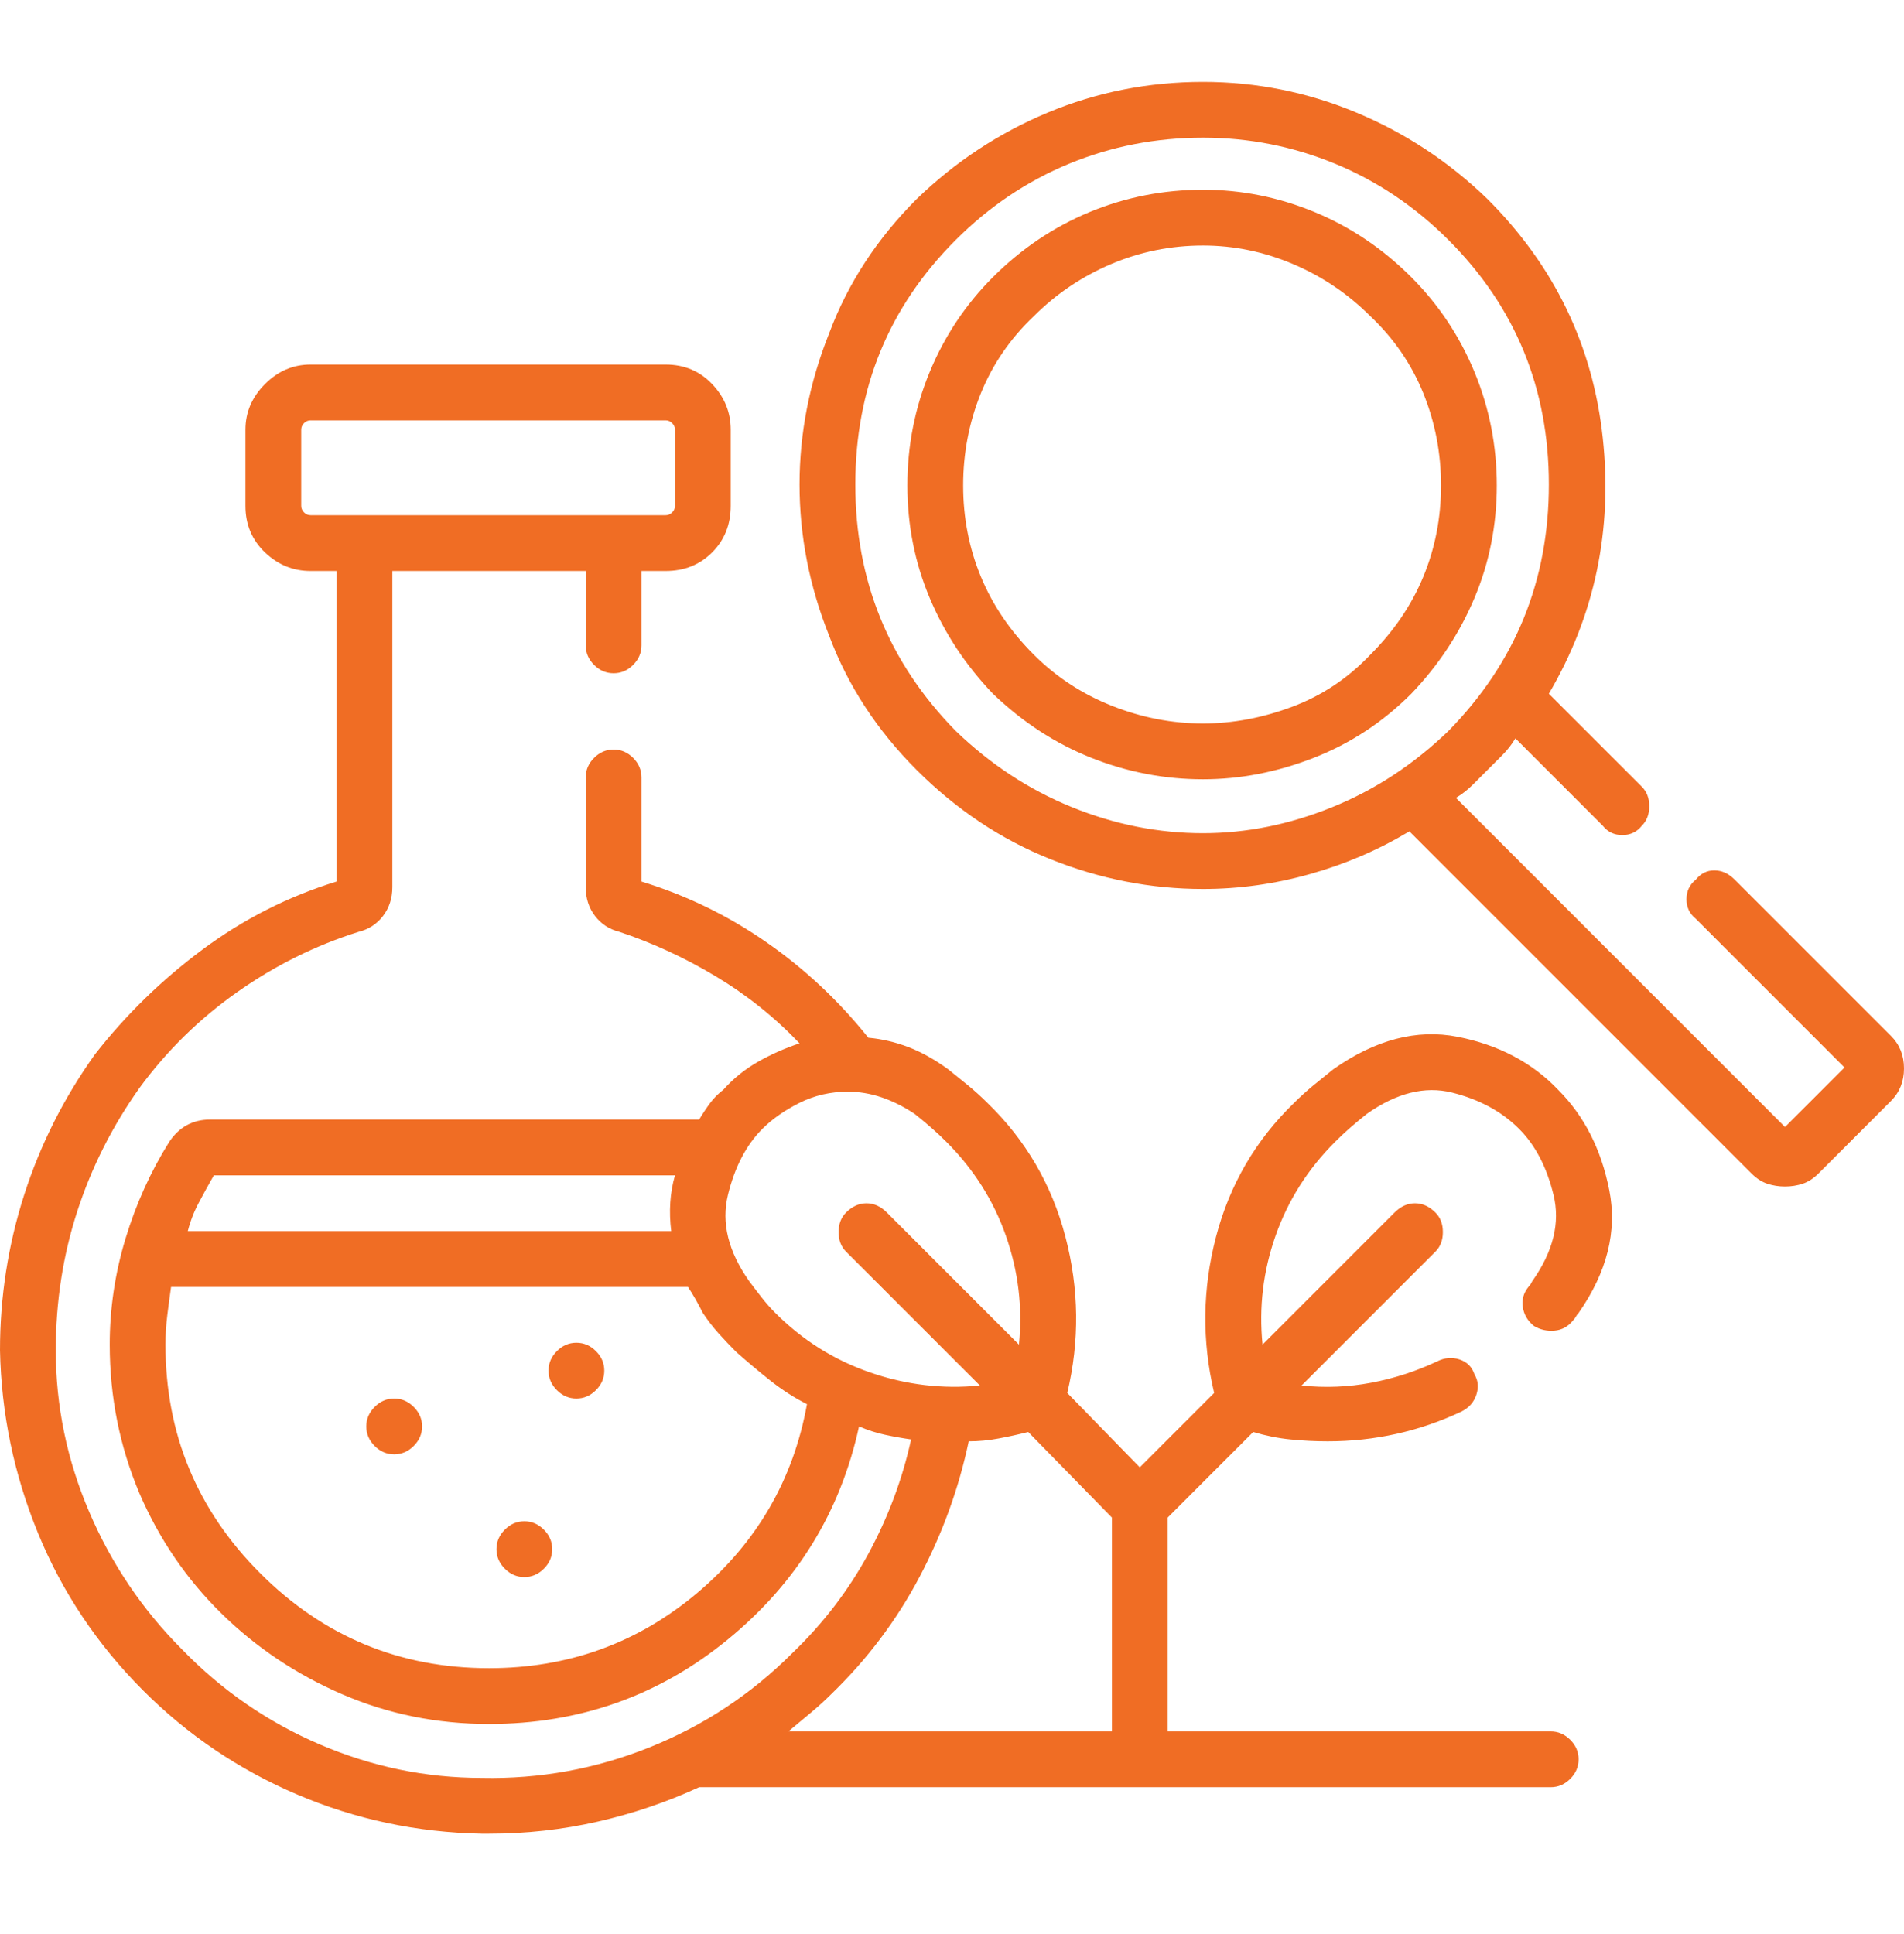 <svg xmlns="http://www.w3.org/2000/svg" width="64" height="65" viewBox="0 0 64 65" fill="none"><path d="M63.562 34.815L58.312 29.565C58.104 29.357 57.875 29.252 57.625 29.252C57.375 29.252 57.167 29.357 57 29.565C56.792 29.732 56.688 29.95 56.688 30.221C56.688 30.492 56.792 30.711 57 30.877L62 35.877L60 37.877L48.938 26.815C49.146 26.69 49.333 26.544 49.5 26.377C49.667 26.211 49.833 26.044 50 25.877C50.167 25.711 50.333 25.544 50.5 25.377C50.667 25.211 50.812 25.023 50.938 24.815L53.875 27.752C54.042 27.961 54.26 28.065 54.531 28.065C54.802 28.065 55.021 27.961 55.188 27.752C55.354 27.586 55.438 27.367 55.438 27.096C55.438 26.825 55.354 26.607 55.188 26.44L52.062 23.315C53.604 20.69 54.208 17.825 53.875 14.721C53.542 11.617 52.25 8.94 50 6.69C48.708 5.44 47.24 4.471 45.594 3.784C43.948 3.096 42.229 2.752 40.438 2.752C38.604 2.752 36.865 3.096 35.219 3.784C33.573 4.471 32.104 5.44 30.812 6.69C29.479 8.023 28.5 9.523 27.875 11.19C27.208 12.857 26.875 14.555 26.875 16.284C26.875 18.013 27.208 19.711 27.875 21.377C28.5 23.044 29.479 24.544 30.812 25.877C32.146 27.211 33.646 28.211 35.312 28.877C36.979 29.544 38.688 29.877 40.438 29.877C41.646 29.877 42.844 29.711 44.031 29.377C45.219 29.044 46.333 28.565 47.375 27.94L58.875 39.44C59.042 39.607 59.219 39.721 59.406 39.784C59.594 39.846 59.792 39.877 60 39.877C60.208 39.877 60.406 39.846 60.594 39.784C60.781 39.721 60.958 39.607 61.125 39.44L63.562 37.002C63.854 36.711 64 36.346 64 35.909C64 35.471 63.854 35.107 63.562 34.815ZM40.438 28.002C38.938 28.002 37.469 27.711 36.031 27.127C34.594 26.544 33.292 25.69 32.125 24.565C29.875 22.273 28.75 19.513 28.75 16.284C28.75 13.055 29.875 10.315 32.125 8.065C33.25 6.94 34.521 6.086 35.938 5.502C37.354 4.919 38.854 4.627 40.438 4.627C41.979 4.627 43.458 4.919 44.875 5.502C46.292 6.086 47.562 6.94 48.688 8.065C50.938 10.315 52.062 13.055 52.062 16.284C52.062 19.513 50.938 22.273 48.688 24.565C47.521 25.69 46.219 26.544 44.781 27.127C43.344 27.711 41.896 28.002 40.438 28.002ZM47.438 9.315C46.479 8.357 45.396 7.627 44.188 7.127C42.979 6.627 41.729 6.377 40.438 6.377C39.104 6.377 37.833 6.627 36.625 7.127C35.417 7.627 34.333 8.357 33.375 9.315C32.458 10.232 31.75 11.294 31.25 12.502C30.75 13.711 30.5 14.982 30.5 16.315C30.5 17.648 30.75 18.909 31.25 20.096C31.75 21.284 32.458 22.357 33.375 23.315C34.375 24.273 35.479 24.992 36.688 25.471C37.896 25.95 39.146 26.19 40.438 26.19C41.688 26.19 42.927 25.95 44.156 25.471C45.385 24.992 46.479 24.273 47.438 23.315C48.354 22.357 49.062 21.284 49.562 20.096C50.062 18.909 50.312 17.648 50.312 16.315C50.312 14.982 50.062 13.711 49.562 12.502C49.062 11.294 48.354 10.232 47.438 9.315ZM46.062 22.002C45.312 22.794 44.438 23.377 43.438 23.752C42.438 24.127 41.438 24.315 40.438 24.315C39.396 24.315 38.375 24.117 37.375 23.721C36.375 23.325 35.5 22.752 34.75 22.002C33.958 21.211 33.365 20.336 32.969 19.377C32.573 18.419 32.375 17.398 32.375 16.315C32.375 15.232 32.573 14.2 32.969 13.221C33.365 12.242 33.958 11.377 34.75 10.627C35.5 9.877 36.365 9.294 37.344 8.877C38.323 8.461 39.354 8.252 40.438 8.252C41.479 8.252 42.49 8.461 43.469 8.877C44.448 9.294 45.312 9.877 46.062 10.627C46.854 11.377 47.448 12.242 47.844 13.221C48.24 14.2 48.438 15.232 48.438 16.315C48.438 17.398 48.24 18.419 47.844 19.377C47.448 20.336 46.854 21.211 46.062 22.002ZM51.375 43.252C51.208 43.461 51.146 43.69 51.188 43.94C51.229 44.19 51.354 44.398 51.562 44.565C51.771 44.69 52 44.742 52.25 44.721C52.5 44.7 52.708 44.586 52.875 44.377C52.917 44.336 52.948 44.294 52.969 44.252C52.99 44.211 53.021 44.169 53.062 44.127C54.021 42.752 54.365 41.377 54.094 40.002C53.823 38.627 53.25 37.502 52.375 36.627C51.5 35.711 50.375 35.117 49 34.846C47.625 34.575 46.229 34.94 44.812 35.94C44.604 36.107 44.385 36.284 44.156 36.471C43.927 36.659 43.708 36.857 43.5 37.065C42.208 38.315 41.333 39.815 40.875 41.565C40.417 43.315 40.396 45.065 40.812 46.815L38.312 49.315L35.875 46.815C36.292 45.065 36.271 43.315 35.812 41.565C35.354 39.815 34.479 38.315 33.188 37.065C32.979 36.857 32.76 36.659 32.531 36.471C32.302 36.284 32.083 36.107 31.875 35.94C31.417 35.607 30.969 35.357 30.531 35.19C30.094 35.023 29.646 34.919 29.188 34.877C28.188 33.627 27.042 32.554 25.75 31.659C24.458 30.763 23.062 30.086 21.562 29.627V26.127C21.562 25.877 21.469 25.659 21.281 25.471C21.094 25.284 20.875 25.19 20.625 25.19C20.375 25.19 20.156 25.284 19.969 25.471C19.781 25.659 19.688 25.877 19.688 26.127V29.815C19.688 30.19 19.792 30.513 20 30.784C20.208 31.055 20.479 31.232 20.812 31.315C21.938 31.69 23.021 32.19 24.062 32.815C25.104 33.44 26.042 34.19 26.875 35.065C26.375 35.232 25.906 35.44 25.469 35.69C25.031 35.94 24.646 36.252 24.312 36.627C24.146 36.752 24 36.898 23.875 37.065C23.75 37.232 23.625 37.419 23.5 37.627H7.062C6.771 37.627 6.51 37.69 6.281 37.815C6.052 37.94 5.854 38.127 5.688 38.377C5.062 39.377 4.573 40.461 4.219 41.627C3.865 42.794 3.688 43.982 3.688 45.19C3.688 46.94 4.021 48.607 4.688 50.19C5.354 51.732 6.271 53.075 7.438 54.221C8.604 55.367 9.958 56.273 11.5 56.94C13.042 57.607 14.688 57.94 16.438 57.94C19.479 57.94 22.156 56.992 24.469 55.096C26.781 53.2 28.25 50.815 28.875 47.94C29.167 48.065 29.458 48.159 29.75 48.221C30.042 48.284 30.333 48.336 30.625 48.377C30.333 49.711 29.854 50.992 29.188 52.221C28.521 53.45 27.667 54.565 26.625 55.565C25.25 56.94 23.656 57.992 21.844 58.721C20.031 59.45 18.146 59.794 16.188 59.752C14.312 59.752 12.5 59.377 10.75 58.627C9 57.877 7.458 56.815 6.125 55.44C4.792 54.107 3.75 52.565 3 50.815C2.25 49.065 1.875 47.252 1.875 45.377C1.875 43.752 2.115 42.2 2.594 40.721C3.073 39.242 3.771 37.857 4.688 36.565C5.604 35.315 6.698 34.242 7.969 33.346C9.24 32.45 10.604 31.773 12.062 31.315C12.396 31.232 12.667 31.055 12.875 30.784C13.083 30.513 13.188 30.19 13.188 29.815V19.19H19.688V21.69C19.688 21.94 19.781 22.159 19.969 22.346C20.156 22.534 20.375 22.627 20.625 22.627C20.875 22.627 21.094 22.534 21.281 22.346C21.469 22.159 21.562 21.94 21.562 21.69V19.19H22.375C23 19.19 23.521 18.982 23.938 18.565C24.354 18.148 24.562 17.627 24.562 17.002V14.44C24.562 13.857 24.354 13.346 23.938 12.909C23.521 12.471 23 12.252 22.375 12.252H10.438C9.854 12.252 9.344 12.471 8.906 12.909C8.469 13.346 8.25 13.857 8.25 14.44V17.002C8.25 17.627 8.469 18.148 8.906 18.565C9.344 18.982 9.854 19.19 10.438 19.19H11.312V29.627C9.688 30.127 8.188 30.888 6.812 31.909C5.438 32.929 4.229 34.107 3.188 35.44C2.146 36.898 1.354 38.471 0.812 40.159C0.271 41.846 0 43.586 0 45.377C0.042 47.502 0.469 49.554 1.281 51.534C2.094 53.513 3.271 55.273 4.812 56.815C6.312 58.315 8.042 59.482 10 60.315C11.958 61.148 14.021 61.586 16.188 61.627C16.229 61.627 16.271 61.627 16.312 61.627C16.354 61.627 16.396 61.627 16.438 61.627C17.688 61.627 18.906 61.492 20.094 61.221C21.281 60.95 22.417 60.565 23.5 60.065H52.125C52.375 60.065 52.594 59.971 52.781 59.784C52.969 59.596 53.062 59.377 53.062 59.127C53.062 58.877 52.969 58.659 52.781 58.471C52.594 58.284 52.375 58.19 52.125 58.19H39.25V51.002L42.125 48.127C42.542 48.252 42.958 48.336 43.375 48.377C43.792 48.419 44.208 48.44 44.625 48.44C45.417 48.44 46.188 48.357 46.938 48.19C47.688 48.023 48.417 47.773 49.125 47.44C49.375 47.315 49.542 47.127 49.625 46.877C49.708 46.627 49.688 46.398 49.562 46.19C49.479 45.94 49.312 45.773 49.062 45.69C48.812 45.607 48.562 45.627 48.312 45.752C47.604 46.086 46.865 46.325 46.094 46.471C45.323 46.617 44.542 46.648 43.75 46.565L48.25 42.065C48.417 41.898 48.5 41.679 48.5 41.409C48.5 41.138 48.417 40.919 48.25 40.752C48.042 40.544 47.812 40.44 47.562 40.44C47.312 40.44 47.083 40.544 46.875 40.752L42.438 45.19C42.312 43.94 42.458 42.721 42.875 41.534C43.292 40.346 43.958 39.294 44.875 38.377C45.042 38.211 45.208 38.054 45.375 37.909C45.542 37.763 45.729 37.607 45.938 37.44C46.938 36.732 47.896 36.492 48.812 36.721C49.729 36.95 50.479 37.357 51.062 37.94C51.604 38.482 51.99 39.221 52.219 40.159C52.448 41.096 52.208 42.065 51.5 43.065C51.5 43.065 51.49 43.086 51.469 43.127C51.448 43.169 51.417 43.211 51.375 43.252ZM10.438 17.315C10.354 17.315 10.281 17.284 10.219 17.221C10.156 17.159 10.125 17.086 10.125 17.002V14.44C10.125 14.357 10.156 14.284 10.219 14.221C10.281 14.159 10.354 14.127 10.438 14.127H22.375C22.458 14.127 22.531 14.159 22.594 14.221C22.656 14.284 22.688 14.357 22.688 14.44V17.002C22.688 17.086 22.656 17.159 22.594 17.221C22.531 17.284 22.458 17.315 22.375 17.315H10.438ZM7.188 39.502H22.688C22.604 39.794 22.552 40.096 22.531 40.409C22.51 40.721 22.521 41.044 22.562 41.377H6.312C6.396 41.044 6.521 40.721 6.688 40.409C6.854 40.096 7.021 39.794 7.188 39.502ZM16.438 56.065C13.438 56.065 10.875 55.002 8.75 52.877C6.625 50.752 5.562 48.19 5.562 45.19C5.562 44.857 5.583 44.523 5.625 44.19C5.667 43.857 5.708 43.544 5.75 43.252H23.125C23.208 43.377 23.292 43.513 23.375 43.659C23.458 43.804 23.542 43.961 23.625 44.127C23.792 44.377 23.969 44.607 24.156 44.815C24.344 45.023 24.542 45.232 24.75 45.44C25.125 45.773 25.51 46.096 25.906 46.409C26.302 46.721 26.708 46.982 27.125 47.19C26.667 49.732 25.438 51.846 23.438 53.534C21.438 55.221 19.104 56.065 16.438 56.065ZM26.062 44.127C25.896 43.961 25.74 43.784 25.594 43.596C25.448 43.409 25.312 43.232 25.188 43.065C24.479 42.065 24.24 41.096 24.469 40.159C24.698 39.221 25.083 38.482 25.625 37.94C25.958 37.607 26.375 37.315 26.875 37.065C27.375 36.815 27.917 36.69 28.5 36.69C28.875 36.69 29.25 36.752 29.625 36.877C30 37.002 30.375 37.19 30.75 37.44C30.958 37.607 31.146 37.763 31.312 37.909C31.479 38.054 31.646 38.211 31.812 38.377C32.729 39.294 33.396 40.346 33.812 41.534C34.229 42.721 34.375 43.94 34.25 45.19L29.812 40.752C29.604 40.544 29.375 40.44 29.125 40.44C28.875 40.44 28.646 40.544 28.438 40.752C28.271 40.919 28.188 41.138 28.188 41.409C28.188 41.679 28.271 41.898 28.438 42.065L32.938 46.565C31.688 46.69 30.458 46.544 29.25 46.127C28.042 45.711 26.979 45.044 26.062 44.127ZM37.375 58.19H26.5C26.75 57.982 27 57.773 27.25 57.565C27.5 57.357 27.729 57.148 27.938 56.94C29.146 55.773 30.135 54.461 30.906 53.002C31.677 51.544 32.229 50.023 32.562 48.44C32.896 48.44 33.229 48.409 33.562 48.346C33.896 48.284 34.229 48.211 34.562 48.127L37.375 51.002V58.19ZM14.188 47.94C14.188 48.19 14.094 48.409 13.906 48.596C13.719 48.784 13.5 48.877 13.25 48.877C13 48.877 12.781 48.784 12.594 48.596C12.406 48.409 12.312 48.19 12.312 47.94C12.312 47.69 12.406 47.471 12.594 47.284C12.781 47.096 13 47.002 13.25 47.002C13.5 47.002 13.719 47.096 13.906 47.284C14.094 47.471 14.188 47.69 14.188 47.94ZM18.562 52.065C18.562 52.315 18.469 52.534 18.281 52.721C18.094 52.909 17.875 53.002 17.625 53.002C17.375 53.002 17.156 52.909 16.969 52.721C16.781 52.534 16.688 52.315 16.688 52.065C16.688 51.815 16.781 51.596 16.969 51.409C17.156 51.221 17.375 51.127 17.625 51.127C17.875 51.127 18.094 51.221 18.281 51.409C18.469 51.596 18.562 51.815 18.562 52.065ZM20.312 46.065C20.312 46.315 20.219 46.534 20.031 46.721C19.844 46.909 19.625 47.002 19.375 47.002C19.125 47.002 18.906 46.909 18.719 46.721C18.531 46.534 18.438 46.315 18.438 46.065C18.438 45.815 18.531 45.596 18.719 45.409C18.906 45.221 19.125 45.127 19.375 45.127C19.625 45.127 19.844 45.221 20.031 45.409C20.219 45.596 20.312 45.815 20.312 46.065Z" fill="#F06D24"></path></svg>